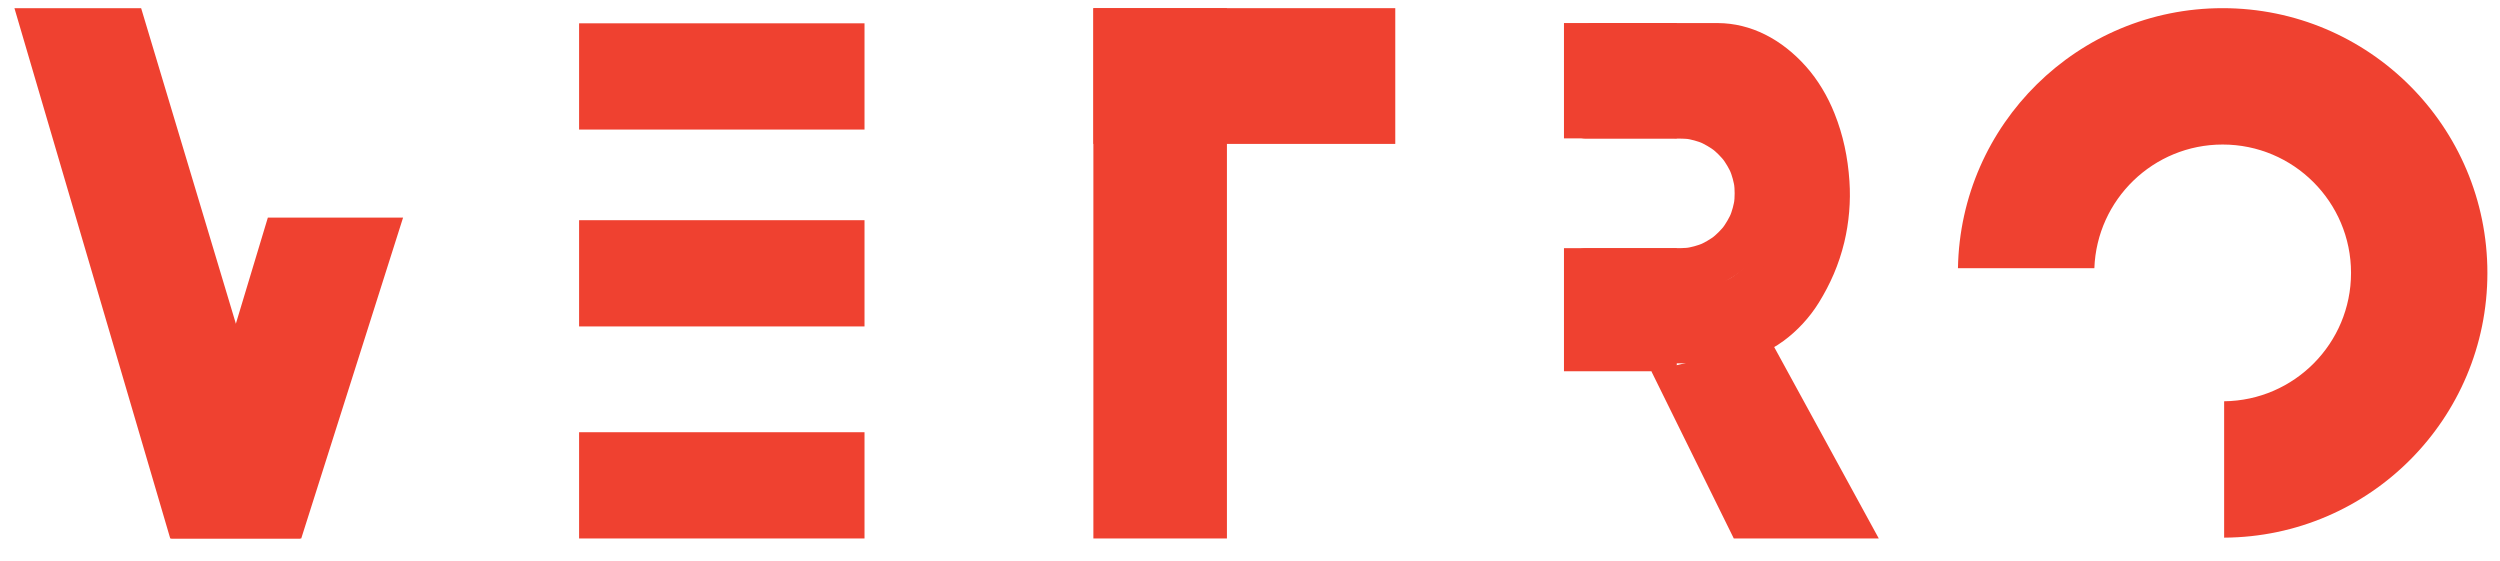 <?xml version="1.0" encoding="UTF-8"?> <svg xmlns="http://www.w3.org/2000/svg" width="165" height="37" viewBox="0 0 165 37" fill="none"> <g clip-path="url(#clip0_2_7)"> <path d="M9.315 0.539H0.952L11.236 35.539H19.824L9.315 0.539Z" fill="#EF4130"></path> <path d="M17.678 14.363H26.603L19.882 35.539H11.294L17.678 14.363Z" fill="#EF4130"></path> <path d="M57.058 1.539H38.22V8.551H57.058V1.539Z" fill="#EF4130"></path> <path d="M92.088 0.539H72.163V9.498H92.088V0.539Z" fill="#EF4130"></path> <path d="M57.058 14.533H38.22V21.545H57.058V14.533Z" fill="#EF4130"></path> <path d="M57.058 28.527H38.22V35.539H57.058V28.527Z" fill="#EF4130"></path> <path d="M80.977 0.539H72.163V35.539H80.977V0.539Z" fill="#EF4130"></path> <path d="M104.68 16.379H106.962H110.36C110.766 16.379 111.165 16.385 111.568 16.332C111.441 16.348 111.31 16.365 111.182 16.385C111.615 16.325 112.038 16.211 112.441 16.043C112.323 16.093 112.209 16.14 112.092 16.191C112.501 16.02 112.881 15.795 113.233 15.526C113.136 15.603 113.035 15.677 112.938 15.754C113.284 15.486 113.596 15.174 113.864 14.828C113.787 14.925 113.713 15.026 113.636 15.123C113.905 14.771 114.126 14.388 114.301 13.982C114.25 14.1 114.203 14.213 114.153 14.331C114.321 13.925 114.435 13.505 114.495 13.072C114.479 13.2 114.462 13.331 114.442 13.458C114.502 12.995 114.502 12.528 114.442 12.065C114.458 12.193 114.475 12.323 114.495 12.451C114.435 12.018 114.321 11.595 114.153 11.192C114.203 11.31 114.25 11.424 114.301 11.541C114.13 11.132 113.905 10.752 113.636 10.4C113.713 10.497 113.787 10.598 113.864 10.695C113.596 10.35 113.284 10.037 112.938 9.769C113.035 9.846 113.136 9.92 113.233 9.997C112.881 9.729 112.498 9.507 112.092 9.332C112.209 9.383 112.324 9.43 112.441 9.48C112.035 9.312 111.615 9.198 111.182 9.138C111.31 9.155 111.441 9.171 111.568 9.192C111.209 9.145 110.85 9.145 110.487 9.145H109.064H105.519H104.68C104.307 9.145 103.914 8.983 103.649 8.718C103.397 8.467 103.206 8.05 103.223 7.688C103.26 6.882 103.864 6.213 104.68 6.213H109.141C109.715 6.213 110.289 6.21 110.863 6.213C112.492 6.22 114.019 6.824 115.241 7.889C115.815 8.389 116.309 9.02 116.654 9.698C117.077 10.521 117.309 11.366 117.39 12.286C117.46 13.065 117.366 13.891 117.134 14.636C116.866 15.502 116.436 16.248 115.876 16.953C115.402 17.547 114.781 18.054 114.12 18.43C113.74 18.645 113.334 18.819 112.925 18.96C112.482 19.114 112.032 19.185 111.569 19.245C110.971 19.323 110.357 19.292 109.756 19.292H104.791H104.68C104.307 19.292 103.914 19.131 103.649 18.866C103.398 18.614 103.206 18.198 103.223 17.835C103.26 17.047 103.864 16.379 104.68 16.379Z" fill="#EF4130"></path> <path d="M104.99 18.8H107.759H111.88C112.372 18.8 112.857 18.811 113.345 18.724C113.191 18.751 113.032 18.778 112.877 18.811C113.403 18.713 113.916 18.527 114.404 18.255C114.262 18.336 114.123 18.413 113.981 18.494C114.477 18.216 114.938 17.851 115.365 17.415C115.247 17.54 115.125 17.66 115.007 17.786C115.426 17.349 115.805 16.842 116.131 16.28C116.037 16.439 115.947 16.602 115.854 16.76C116.179 16.188 116.448 15.566 116.66 14.906C116.599 15.097 116.542 15.282 116.481 15.473C116.684 14.813 116.823 14.132 116.896 13.428C116.876 13.636 116.855 13.848 116.831 14.055C116.904 13.303 116.904 12.545 116.831 11.792C116.851 11.999 116.872 12.212 116.896 12.419C116.823 11.716 116.684 11.028 116.481 10.374C116.542 10.565 116.599 10.75 116.66 10.941C116.452 10.276 116.179 9.66 115.854 9.087C115.947 9.245 116.037 9.409 116.131 9.567C115.805 9.005 115.426 8.498 115.007 8.062C115.125 8.187 115.247 8.307 115.365 8.433C114.937 7.996 114.473 7.636 113.981 7.353C114.123 7.435 114.262 7.511 114.404 7.593C113.912 7.32 113.403 7.135 112.877 7.036C113.032 7.064 113.191 7.091 113.345 7.124C112.91 7.047 112.474 7.047 112.034 7.047H110.308H106.008H104.99C104.538 7.047 104.062 6.786 103.74 6.355C103.435 5.946 103.202 5.27 103.223 4.681C103.268 3.371 104.001 2.286 104.99 2.286H110.402C111.098 2.286 111.794 2.28 112.491 2.286C114.465 2.296 116.318 3.278 117.8 5.007C118.497 5.82 119.095 6.845 119.515 7.947C120.028 9.283 120.309 10.657 120.406 12.152C120.492 13.417 120.378 14.758 120.097 15.969C119.771 17.376 119.25 18.587 118.57 19.732C117.996 20.698 117.243 21.521 116.44 22.132C115.98 22.481 115.488 22.765 114.991 22.994C114.453 23.244 113.908 23.359 113.346 23.457C112.621 23.582 111.876 23.533 111.147 23.533H105.125H104.99C104.538 23.533 104.062 23.272 103.74 22.841C103.435 22.432 103.203 21.755 103.223 21.166C103.268 19.885 104.001 18.8 104.99 18.8Z" fill="#EF4130"></path> <path d="M105.161 18.978H108.196H112.714C113.254 18.978 113.786 18.99 114.321 18.898C114.152 18.926 113.978 18.955 113.808 18.99C114.384 18.886 114.946 18.69 115.482 18.402C115.326 18.488 115.174 18.569 115.018 18.655C115.562 18.361 116.067 17.975 116.536 17.514C116.406 17.646 116.272 17.773 116.143 17.906C116.603 17.445 117.018 16.909 117.375 16.315C117.272 16.482 117.174 16.655 117.071 16.822C117.428 16.217 117.723 15.56 117.955 14.863C117.888 15.065 117.826 15.26 117.759 15.462C117.982 14.765 118.134 14.044 118.214 13.3C118.192 13.52 118.169 13.744 118.143 13.963C118.223 13.168 118.223 12.367 118.143 11.571C118.165 11.79 118.187 12.015 118.214 12.234C118.134 11.49 117.982 10.764 117.759 10.072C117.826 10.274 117.888 10.47 117.955 10.672C117.728 9.968 117.428 9.317 117.071 8.712C117.174 8.879 117.272 9.052 117.375 9.219C117.018 8.625 116.603 8.089 116.143 7.628C116.272 7.761 116.406 7.888 116.536 8.02C116.067 7.559 115.558 7.179 115.018 6.879C115.174 6.965 115.326 7.046 115.482 7.133C114.942 6.844 114.384 6.649 113.808 6.545C113.978 6.573 114.152 6.602 114.321 6.637C113.844 6.556 113.366 6.556 112.884 6.556H110.991H106.277H105.161C104.665 6.556 104.143 6.28 103.79 5.824C103.455 5.392 103.201 4.677 103.223 4.055C103.272 2.67 104.076 1.523 105.16 1.523H111.094C111.857 1.523 112.621 1.517 113.384 1.523C115.549 1.535 117.581 2.572 119.206 4.4C119.969 5.258 120.625 6.342 121.085 7.507C121.648 8.919 121.956 10.371 122.063 11.951C122.157 13.288 122.032 14.706 121.724 15.986C121.366 17.473 120.795 18.753 120.049 19.964C119.42 20.984 118.594 21.854 117.715 22.5C117.21 22.869 116.67 23.169 116.125 23.411C115.536 23.676 114.938 23.797 114.322 23.901C113.527 24.033 112.71 23.981 111.911 23.981H105.308H105.161C104.665 23.981 104.143 23.705 103.79 23.249C103.456 22.817 103.201 22.102 103.223 21.48C103.272 20.125 104.076 18.978 105.161 18.978Z" fill="#EF4130"></path> <path d="M110.667 1.521H103.222V9.133H110.667V1.521Z" fill="#EF4130"></path> <path d="M110.667 16.379H103.222V24.503H110.667V16.379Z" fill="#EF4130"></path> <path d="M108.989 24.502L116.932 22.605L123.999 35.538H114.43L108.989 24.502Z" fill="#EF4130"></path> <path fill-rule="evenodd" clip-rule="evenodd" d="M146.793 26.484C151.427 26.432 155.168 22.659 155.168 18.012C155.168 13.332 151.374 9.539 146.695 9.539C142.12 9.539 138.392 13.165 138.228 17.7H129.225C129.391 8.194 137.149 0.539 146.695 0.539C156.345 0.539 164.168 8.362 164.168 18.012C164.168 27.629 156.398 35.432 146.793 35.485V26.484Z" fill="#EF4130"></path> </g> <defs> <clipPath id="clip0_2_7"> <rect width="165" height="36" fill="white" transform="translate(0 0.5)"></rect> </clipPath> </defs> </svg> 